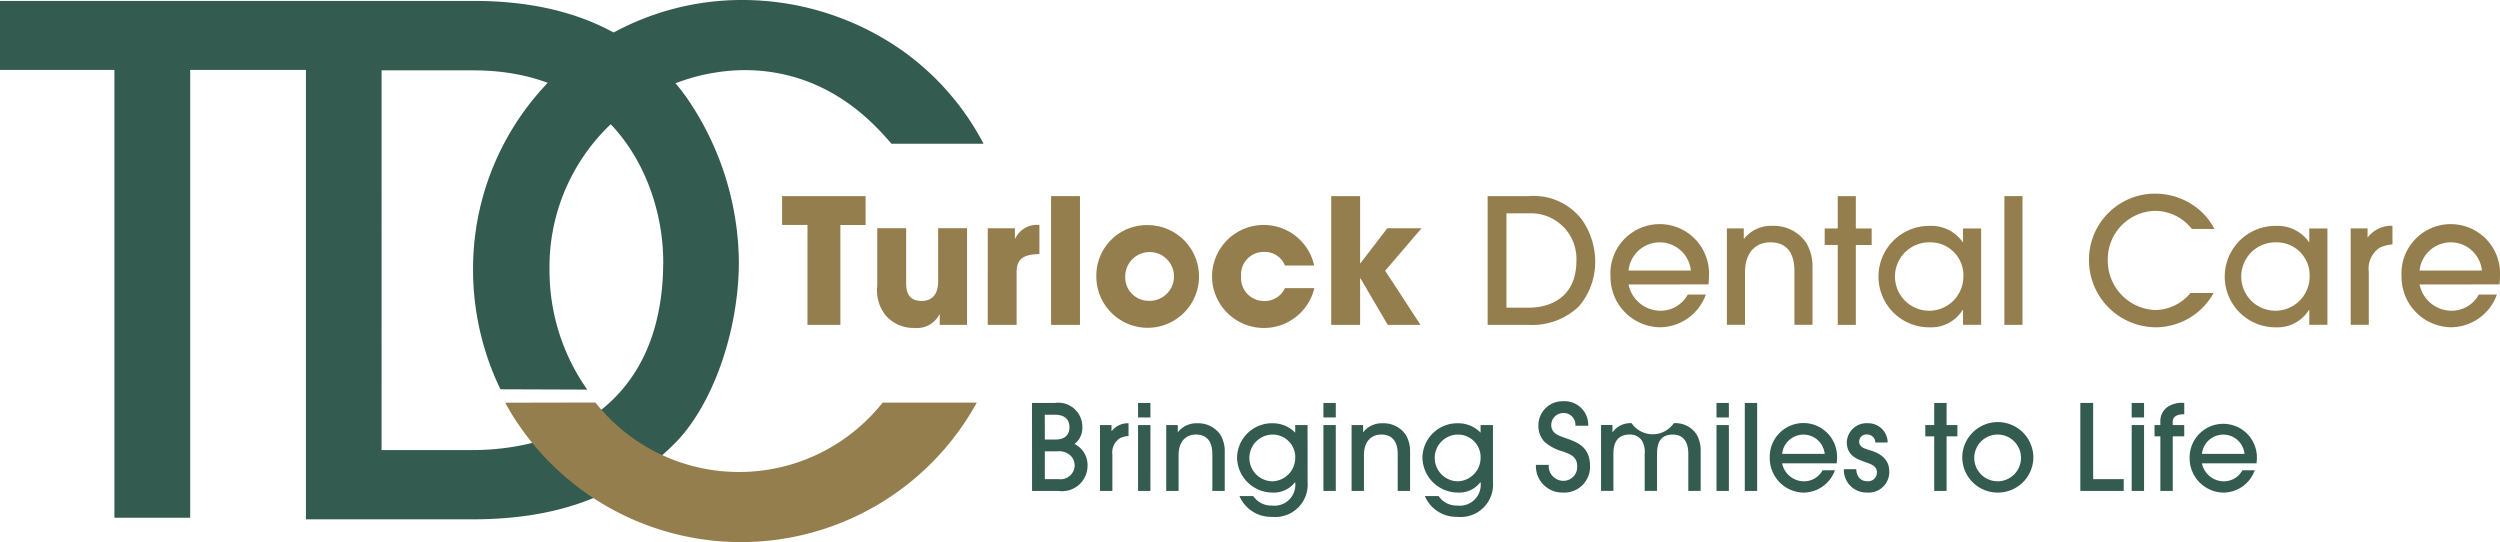 <svg xmlns="http://www.w3.org/2000/svg" width="218" height="47.269" viewBox="0 0 218 47.269"><g id="Group_5" data-name="Group 5" transform="translate(-60.145 -122.765)"><path id="Path_1" data-name="Path 1" d="M60.145,122.934h41.339c9.408,0,15.028,3.606,18.452,8.31a25.63,25.63,0,0,1,4.638,14.416c0,6.11-2.319,12.649-5.678,15.947-5.194,5.132-11.3,6.535-17.656,6.535H86.822V128.951H76.731V168H70.122V128.951H60.145ZM93.418,162.1H101.3c7.94,0,16.678-3.973,16.678-16.435,0-6.841-4.216-16.676-16.559-16.676h-8Z" transform="translate(0 -0.089)" fill="#345b50"></path><g id="Group_1" data-name="Group 1" transform="translate(101.395 122.765)"><path id="Path_2" data-name="Path 2" d="M149.474,156.711a23.926,23.926,0,0,1-2.39-10.422,23.438,23.438,0,0,1,23.525-23.524,24.309,24.309,0,0,1,13.954,4.445A23.072,23.072,0,0,1,191.6,135.3h-8.027c-1.358-1.543-5.433-6.421-12.842-6.421a17.159,17.159,0,0,0-16.979,17.473,18.012,18.012,0,0,0,3.242,10.318l.053.068Z" transform="translate(-147.084 -122.765)" fill="#345b50"></path></g><g id="Group_2" data-name="Group 2" transform="translate(104.21 157.864)"><path id="Path_3" data-name="Path 3" d="M160.861,196.739l.136.157a15.976,15.976,0,0,0,24.919-.149h8.212a23.469,23.469,0,0,1-41.042.165l-.068-.158Z" transform="translate(-153.017 -196.739)" fill="#957e4d"></path></g><g id="Group_3" data-name="Group 3" transform="translate(128.343 139.649)"><path id="Path_4" data-name="Path 4" d="M206.094,161.316h-2.215V158.8h7.284v2.519h-2.2v8.71h-2.868Z" transform="translate(-203.879 -158.584)" fill="#957e4d"></path><path id="Path_5" data-name="Path 5" d="M229.2,173.136h-2.382v-.9h-.03a2.2,2.2,0,0,1-2.185,1.169,3.189,3.189,0,0,1-2.473-1.062,3.468,3.468,0,0,1-.759-2.595v-5.038h2.519v4.658c0,.577,0,1.684,1.35,1.684.728,0,1.441-.379,1.441-1.715v-4.628H229.2Z" transform="translate(-213.072 -161.694)" fill="#957e4d"></path><path id="Path_6" data-name="Path 6" d="M241.677,164.394h2.367v.9h.03a2.074,2.074,0,0,1,2.109-1.184v2.534c-1.169.03-1.988.273-1.988,1.548v4.628h-2.519Z" transform="translate(-223.743 -161.374)" fill="#957e4d"></path><path id="Path_7" data-name="Path 7" d="M253.316,158.8h2.519v11.229h-2.519Z" transform="translate(-229.859 -158.584)" fill="#957e4d"></path><path id="Path_8" data-name="Path 8" d="M266.168,164.138a4.477,4.477,0,1,1-4.537,4.477A4.4,4.4,0,0,1,266.168,164.138Zm0,6.6a2.127,2.127,0,1,0-2.018-2.124A2.052,2.052,0,0,0,266.168,170.739Z" transform="translate(-234.229 -161.391)" fill="#957e4d"></path><path id="Path_9" data-name="Path 9" d="M291.819,169.615a4.523,4.523,0,0,1-8.923-1.032,4.507,4.507,0,0,1,8.908-.941h-2.549a1.888,1.888,0,0,0-1.821-1.183,1.966,1.966,0,0,0-2,2.139,1.991,1.991,0,0,0,2,2.139,1.935,1.935,0,0,0,1.821-1.123Z" transform="translate(-245.405 -161.374)" fill="#957e4d"></path><path id="Path_10" data-name="Path 10" d="M304.8,158.8h2.519v5.857h.03l2.337-3.05h2.989l-3.171,3.7,3.08,4.719h-2.853l-2.382-4.052h-.03v4.052H304.8Z" transform="translate(-256.916 -158.584)" fill="#957e4d"></path><path id="Path_11" data-name="Path 11" d="M333.55,158.8h3.642a5.263,5.263,0,0,1,4.582,2.063,6.365,6.365,0,0,1,1.153,3.581,5.939,5.939,0,0,1-1.411,3.961,5.864,5.864,0,0,1-4.385,1.624H333.55Zm1.639,9.727h1.957c1.973,0,4.143-.986,4.143-4.082a3.965,3.965,0,0,0-4.112-4.143h-1.988Z" transform="translate(-272.025 -158.584)" fill="#957e4d"></path><path id="Path_12" data-name="Path 12" d="M357.7,169.38a2.852,2.852,0,0,0,2.762,2.291,2.687,2.687,0,0,0,2.4-1.411h1.578a4.285,4.285,0,0,1-4.036,2.853,4.386,4.386,0,0,1-4.279-4.431,4.3,4.3,0,1,1,8.589-.106c0,.273-.03.7-.045.8Zm5.433-1.214a2.73,2.73,0,0,0-5.433,0Z" transform="translate(-283.889 -161.459)" fill="#957e4d"></path><path id="Path_13" data-name="Path 13" d="M383.408,172.9v-4.568c0-.652,0-2.625-2.094-2.625-1.32,0-2.216.926-2.216,2.61V172.9h-1.579v-8.407h1.472v.9h.03a2.985,2.985,0,0,1,2.458-1.123,3.417,3.417,0,0,1,2.974,1.5,4.1,4.1,0,0,1,.531,2.155V172.9Z" transform="translate(-295.132 -161.459)" fill="#957e4d"></path><path id="Path_14" data-name="Path 14" d="M398.208,170.026H396.63v-6.965h-1.138V161.62h1.138V158.8h1.578v2.823h1.381v1.441h-1.381Z" transform="translate(-304.577 -158.584)" fill="#957e4d"></path><path id="Path_15" data-name="Path 15" d="M412.781,172.9V171.6h-.03a3.217,3.217,0,0,1-2.853,1.518,4.424,4.424,0,1,1,0-8.847,3.33,3.33,0,0,1,2.853,1.411h.03v-1.183h1.578V172.9Zm-2.883-7.193a2.982,2.982,0,1,0,2.913,3A2.872,2.872,0,0,0,409.9,165.707Z" transform="translate(-309.803 -161.459)" fill="#957e4d"></path><path id="Path_16" data-name="Path 16" d="M430.1,170.026h-1.579V158.8H430.1Z" transform="translate(-321.936 -158.584)" fill="#957e4d"></path><path id="Path_17" data-name="Path 17" d="M453.035,161.43a4.093,4.093,0,0,0-3.157-1.578,4.217,4.217,0,0,0-4.173,4.294,4.306,4.306,0,0,0,4.143,4.355,4.064,4.064,0,0,0,3.066-1.487h2.018a5.783,5.783,0,0,1-5.1,2.99,5.856,5.856,0,0,1-5.767-5.873,5.761,5.761,0,0,1,5.782-5.781,5.975,5.975,0,0,1,3.429,1.093,5.662,5.662,0,0,1,1.73,1.988Z" transform="translate(-330.104 -158.349)" fill="#957e4d"></path><path id="Path_18" data-name="Path 18" d="M476.418,172.9V171.6h-.03a3.217,3.217,0,0,1-2.853,1.518,4.424,4.424,0,1,1,0-8.847,3.331,3.331,0,0,1,2.853,1.411h.03v-1.183H478V172.9Zm-2.883-7.193a2.982,2.982,0,1,0,2.913,3A2.872,2.872,0,0,0,473.535,165.707Z" transform="translate(-343.246 -161.459)" fill="#957e4d"></path><path id="Path_19" data-name="Path 19" d="M492.162,172.9v-8.407h1.472v.759h.03a2.591,2.591,0,0,1,2.14-.986v1.624a2.965,2.965,0,0,0-1.138.3,2.2,2.2,0,0,0-.926,2.109v4.6Z" transform="translate(-355.379 -161.459)" fill="#957e4d"></path><path id="Path_20" data-name="Path 20" d="M503.078,169.38a2.852,2.852,0,0,0,2.762,2.291,2.688,2.688,0,0,0,2.4-1.411h1.578a4.284,4.284,0,0,1-4.036,2.853,4.386,4.386,0,0,1-4.279-4.431,4.3,4.3,0,1,1,8.589-.106c0,.273-.03.7-.046.8Zm5.433-1.214a2.73,2.73,0,0,0-5.433,0Z" transform="translate(-360.287 -161.459)" fill="#957e4d"></path></g><g id="Group_4" data-name="Group 4" transform="translate(150.135 157.757)"><path id="Path_21" data-name="Path 21" d="M249.808,196.82h1.99a2.094,2.094,0,0,1,2.4,2.126,1.744,1.744,0,0,1-.685,1.451,2.05,2.05,0,0,1,1.141,1.866,2.226,2.226,0,0,1-2.55,2.229h-2.291Zm1.12,3.193h.912c1.047,0,1.233-.632,1.233-1.078,0-1.089-1.047-1.089-1.3-1.089h-.85Zm0,3.453h1.213a1.236,1.236,0,0,0,1.389-1.2,1.29,1.29,0,0,0-.27-.757,1.419,1.419,0,0,0-1.255-.467h-1.078Z" transform="translate(-249.808 -196.675)" fill="#345b50"></path><path id="Path_22" data-name="Path 22" d="M262.307,206.456v-5.744h1.006v.519h.02a1.771,1.771,0,0,1,1.462-.674v1.109a2.026,2.026,0,0,0-.778.207,1.506,1.506,0,0,0-.632,1.441v3.141Z" transform="translate(-256.377 -198.639)" fill="#345b50"></path><path id="Path_23" data-name="Path 23" d="M270.377,198.085H269.3V196.82h1.078Zm0,6.407H269.3v-5.744h1.078Z" transform="translate(-260.051 -196.675)" fill="#345b50"></path><path id="Path_24" data-name="Path 24" d="M278.5,206.456v-3.121c0-.446,0-1.794-1.431-1.794-.9,0-1.513.632-1.513,1.784v3.131h-1.078v-5.744h1.006v.612h.021a2.039,2.039,0,0,1,1.68-.767,2.334,2.334,0,0,1,2.032,1.026,2.8,2.8,0,0,1,.363,1.472v3.4Z" transform="translate(-262.773 -198.639)" fill="#345b50"></path><path id="Path_25" data-name="Path 25" d="M293.65,205.678a2.827,2.827,0,0,1-3.111,3.038,2.985,2.985,0,0,1-2.83-1.814h1.2a1.884,1.884,0,0,0,1.638.829,1.82,1.82,0,0,0,2.021-2.032h-.02a2.329,2.329,0,0,1-1.98.9,3.1,3.1,0,0,1-3.069-3.037,3.041,3.041,0,0,1,3.09-3.007,2.722,2.722,0,0,1,1.98.819v-.664h1.078Zm-3.079-4.137a2.038,2.038,0,0,0-.01,4.075,2.05,2.05,0,0,0,2.011-2.022A1.97,1.97,0,0,0,290.571,201.542Z" transform="translate(-269.617 -198.639)" fill="#345b50"></path><path id="Path_26" data-name="Path 26" d="M304.444,198.085h-1.078V196.82h1.078Zm0,6.407h-1.078v-5.744h1.078Z" transform="translate(-277.954 -196.675)" fill="#345b50"></path><path id="Path_27" data-name="Path 27" d="M312.567,206.456v-3.121c0-.446,0-1.794-1.431-1.794-.9,0-1.514.632-1.514,1.784v3.131h-1.078v-5.744h1.005v.612h.021a2.04,2.04,0,0,1,1.68-.767,2.333,2.333,0,0,1,2.032,1.026,2.8,2.8,0,0,1,.363,1.472v3.4Z" transform="translate(-280.676 -198.639)" fill="#345b50"></path><path id="Path_28" data-name="Path 28" d="M327.716,205.678a2.826,2.826,0,0,1-3.11,3.038,2.985,2.985,0,0,1-2.83-1.814h1.2a1.885,1.885,0,0,0,1.638.829,1.821,1.821,0,0,0,2.022-2.032h-.021a2.327,2.327,0,0,1-1.98.9,3.1,3.1,0,0,1-3.069-3.037,3.041,3.041,0,0,1,3.09-3.007,2.724,2.724,0,0,1,1.98.819v-.664h1.078Zm-3.079-4.137a2.038,2.038,0,0,0-.01,4.075,2.05,2.05,0,0,0,2.011-2.022A1.97,1.97,0,0,0,324.637,201.542Z" transform="translate(-287.52 -198.639)" fill="#345b50"></path><path id="Path_29" data-name="Path 29" d="M343.535,202.061a1.292,1.292,0,0,0,1.244,1.389,1.2,1.2,0,0,0,1.234-1.3c0-.861-.705-1.047-1.234-1.255a3.986,3.986,0,0,1-1.627-.86,2.038,2.038,0,0,1-.518-1.441,2.1,2.1,0,0,1,2.146-2.084,2.063,2.063,0,0,1,2.2,2.136h-1.12a1.028,1.028,0,0,0-1.078-1.109,1.055,1.055,0,0,0-1.026,1.047c0,.736.695.933,1.026,1.058.965.363,2.353.664,2.353,2.509a2.24,2.24,0,0,1-2.353,2.322,2.3,2.3,0,0,1-2.363-2.415Z" transform="translate(-298.476 -196.514)" fill="#345b50"></path><path id="Path_30" data-name="Path 30" d="M362,206.456v-3.193c0-.487-.062-1.721-1.358-1.721-1.379,0-1.358,1.234-1.368,1.711v3.2h-1.078v-3.193a1.965,1.965,0,0,0-.239-1.182,1.2,1.2,0,0,0-1.068-.539c-1.42,0-1.42,1.286-1.42,1.711v3.2H354.39v-5.744h.995v.622h.021a1.879,1.879,0,0,1,1.648-.778,2.238,2.238,0,0,0,3.681,0,2.192,2.192,0,0,1,2.021,1.037,2.851,2.851,0,0,1,.321,1.4v3.463Z" transform="translate(-304.769 -198.639)" fill="#345b50"></path><path id="Path_31" data-name="Path 31" d="M376.686,198.085h-1.078V196.82h1.078Zm0,6.407h-1.078v-5.744h1.078Z" transform="translate(-315.919 -196.675)" fill="#345b50"></path><path id="Path_32" data-name="Path 32" d="M381.887,204.492h-1.078V196.82h1.078Z" transform="translate(-318.653 -196.675)" fill="#345b50"></path><path id="Path_33" data-name="Path 33" d="M386.477,204.051a1.948,1.948,0,0,0,1.887,1.566,1.836,1.836,0,0,0,1.638-.964h1.078a2.926,2.926,0,0,1-2.758,1.949,3,3,0,0,1-2.924-3.027,2.935,2.935,0,1,1,5.868-.073c0,.187-.021.477-.031.549Zm3.711-.829a1.865,1.865,0,0,0-3.711,0Z" transform="translate(-321.064 -198.639)" fill="#345b50"></path><path id="Path_34" data-name="Path 34" d="M401.759,202.237a.707.707,0,0,0-.736-.7.617.617,0,0,0-.674.612c0,.477.415.6.892.746.446.135,1.731.5,1.731,1.866a1.789,1.789,0,0,1-1.928,1.835,1.968,1.968,0,0,1-2.032-2.032h1.078c.041.643.373,1.047.975,1.047a.763.763,0,0,0,.829-.788c0-.508-.446-.684-1.006-.881-.622-.228-1.617-.508-1.617-1.731a1.719,1.719,0,0,1,1.8-1.659,1.7,1.7,0,0,1,1.763,1.68Z" transform="translate(-328.218 -198.639)" fill="#345b50"></path><path id="Path_35" data-name="Path 35" d="M415.836,204.492h-1.078v-4.759h-.778v-.985h.778V196.82h1.078v1.928h.943v.985h-.943Z" transform="translate(-336.084 -196.675)" fill="#345b50"></path><path id="Path_36" data-name="Path 36" d="M423.875,206.6a3.088,3.088,0,0,1-3.1-3.058,3.1,3.1,0,0,1,6.2.021A3.09,3.09,0,0,1,423.875,206.6Zm0-5.059a2.037,2.037,0,1,0,2.021,2.022A2.025,2.025,0,0,0,423.875,201.542Z" transform="translate(-339.656 -198.639)" fill="#345b50"></path><path id="Path_37" data-name="Path 37" d="M442.475,204.492V196.82h1.119v6.646h2.665v1.026Z" transform="translate(-351.06 -196.675)" fill="#345b50"></path><path id="Path_38" data-name="Path 38" d="M452.992,198.085h-1.078V196.82h1.078Zm0,6.407h-1.078v-5.744h1.078Z" transform="translate(-356.02 -196.675)" fill="#345b50"></path><path id="Path_39" data-name="Path 39" d="M456.618,204.492v-4.759h-.508v-.985h.508v-.28a1.5,1.5,0,0,1,.684-1.337,2.268,2.268,0,0,1,1.4-.311v.985c-.716,0-1.006.259-1.006.663v.28H458.7v.985H457.7v4.759Z" transform="translate(-358.225 -196.675)" fill="#345b50"></path><path id="Path_40" data-name="Path 40" d="M463.635,204.051a1.948,1.948,0,0,0,1.887,1.566,1.836,1.836,0,0,0,1.638-.964h1.078a2.926,2.926,0,0,1-2.758,1.949,3,3,0,0,1-2.923-3.027,2.934,2.934,0,1,1,5.868-.073c0,.187-.021.477-.031.549Zm3.711-.829a1.865,1.865,0,0,0-3.711,0Z" transform="translate(-361.613 -198.639)" fill="#345b50"></path></g></g></svg>
